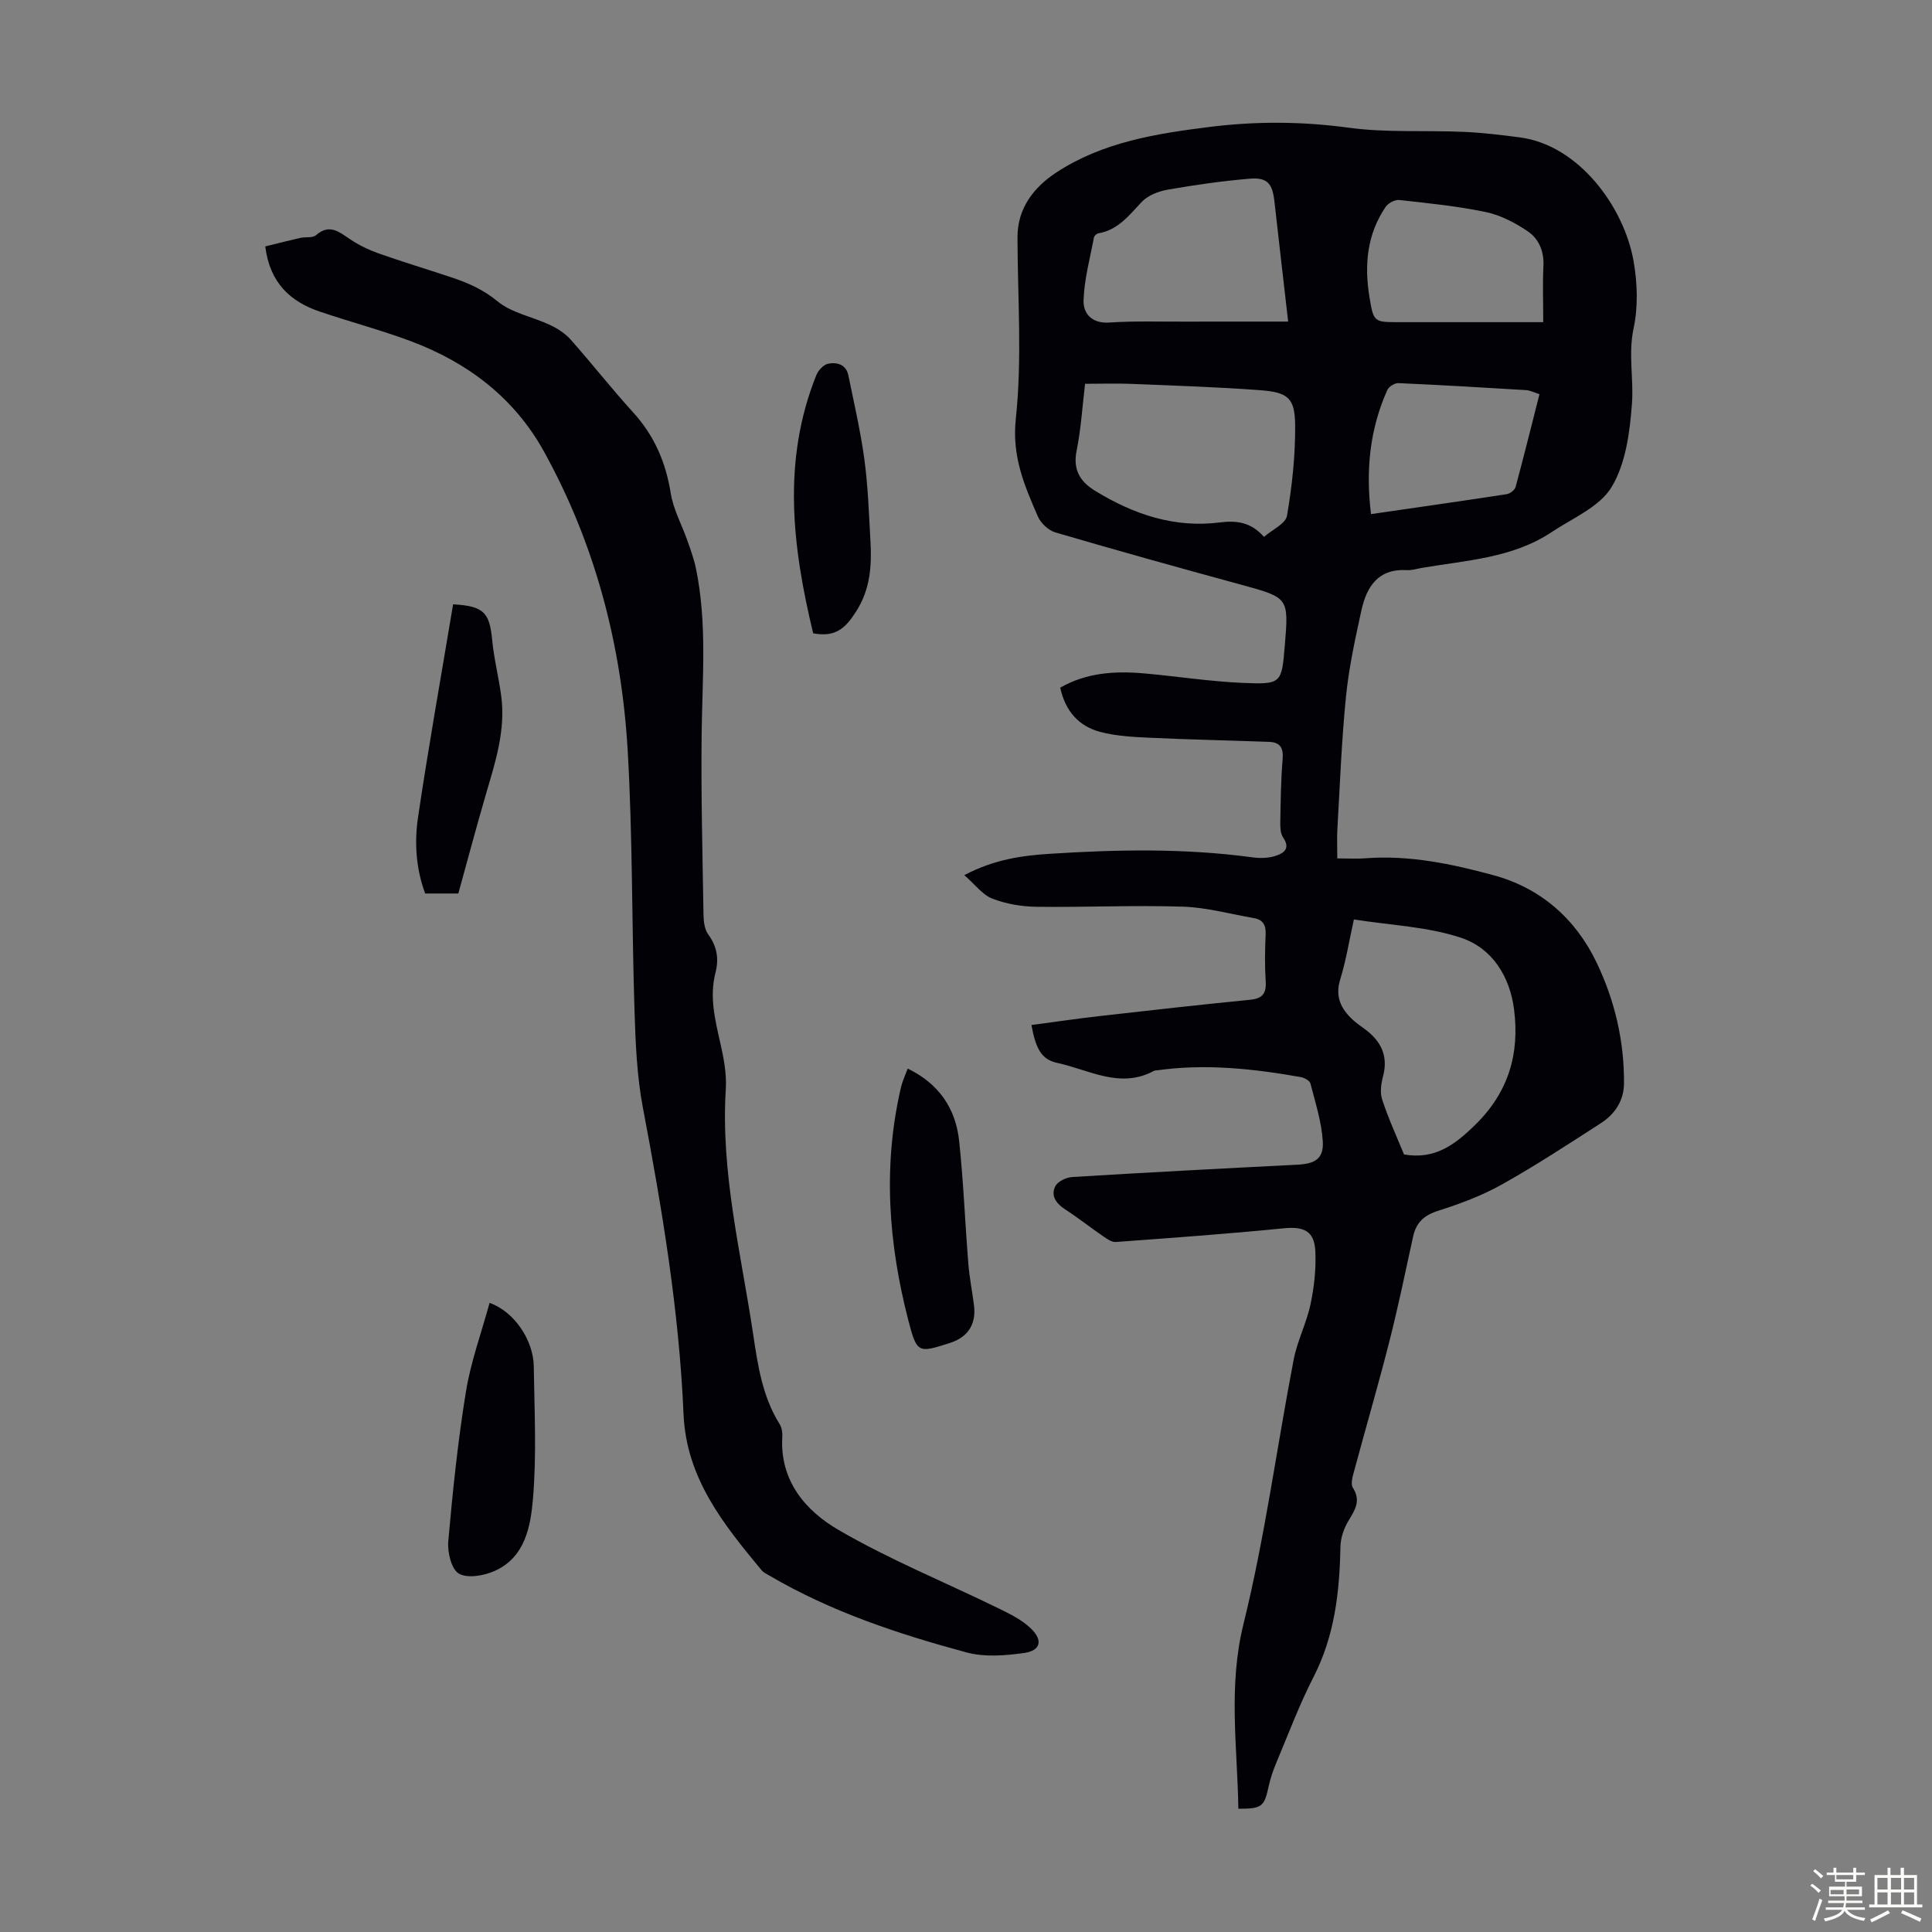 <svg enable-background="new 0 0 400 400" viewBox="0 0 400 400" xmlns="http://www.w3.org/2000/svg"><rect x="0" y="0" width="400" height="400" fill="#808080" stroke="none"/><path d="m374.8 390.4.4-.4c.7.5 1.3 1 1.8 1.4l-.5.5c-.5-.6-1.1-1.1-1.7-1.5zm1 7.3-.6-.3c.5-1.4 1.1-2.8 1.5-4.3.2.1.4.2.6.3-.5 1.3-1 2.8-1.5 4.3zm-.4-10.3.4-.4c.4.3 1 .8 1.7 1.4l-.5.5c-.4-.5-1-1-1.6-1.5zm2.5.3h1.7v-1h.6v1h3.5v-1h.6v1h1.8v.5h-1.8v1.4h-2v1h3.2v2h-3.2v.9h3.3v.5h-3.4c0 .3-.1.6-.1.9h4v.5h-3.7c.7.9 1.9 1.5 3.8 1.7-.1.2-.2.4-.3.6-2.1-.4-3.5-1.1-4-2.1-.4 1-1.8 1.7-4 2.2-.1-.2-.2-.4-.3-.6 2.1-.4 3.4-1 3.8-1.8h-3.4v-.5h3.6c.1-.3.1-.6.2-.9h-3.3v-.5h3.4c0-.3 0-.6 0-.9h-3.2v-2h3.3v-1h-2.1v-1.4h-1.7v-.5zm1.1 3.5v1h2.7c0-.3 0-.4 0-.4 0-.1 0-.2 0-.2 0-.1 0-.2 0-.3h-2.7zm1.2-3v.9h3.5v-.9zm4.7 3h-2.6v.6.4h2.6z" fill="#fbfcfa"/><path d="m393.6 386.7h.6v1.5h2.7v6.1h1.1v.6h-11v-.6h1.1v-6.1h2.7v-1.5h.6v1.5h2.1v-1.5zm-2.7 8.8.4.6c-1.2.6-2.5 1.3-3.8 1.9-.1-.2-.2-.4-.3-.6 1.2-.6 2.5-1.2 3.7-1.9zm-2.2-6.7v2.4h2.1v-2.4zm0 3v2.5h2.1v-2.5zm2.8-3v2.4h2.1v-2.4zm0 3v2.5h2.1v-2.5zm6 6.1c-1.4-.7-2.7-1.3-3.9-1.8l.3-.6c1.5.6 2.7 1.2 3.9 1.7zm-1.2-9.1h-2.1v2.4h2.1zm-2.1 3v2.5h2.1v-2.5z" fill="#fbfcfa"/><g fill="#010106"><path d="m256.39 374.48c-.2-12.75-2.14-25.3 1.06-38.25 4.44-17.98 6.88-36.46 10.38-54.69.75-3.92 2.67-7.6 3.5-11.51.76-3.56 1.16-7.29 1-10.92-.19-4.27-2.37-5.22-6.59-4.8-11.55 1.15-23.14 1.98-34.72 2.83-.85.06-1.84-.64-2.63-1.19-2.67-1.83-5.22-3.85-7.93-5.61-1.84-1.2-2.93-2.81-1.98-4.73.5-1 2.28-1.85 3.53-1.92 15.52-.95 31.04-1.77 46.57-2.55 3.67-.18 5.51-1.23 5.29-4.84-.25-4.03-1.54-8.01-2.56-11.97-.15-.6-1.28-1.21-2.04-1.34-9.84-1.73-19.72-2.8-29.7-1.39-.22.03-.48.01-.66.11-7.01 3.8-13.43-.23-19.99-1.64-3.28-.7-4.47-2.89-5.37-7.85 4.76-.63 9.49-1.33 14.24-1.87 10.33-1.18 20.67-2.33 31.02-3.36 2.57-.25 3.4-1.3 3.24-3.83-.21-3.23-.16-6.5-.01-9.73.09-1.91-.58-3.02-2.41-3.34-4.93-.86-9.86-2.23-14.82-2.38-10.06-.32-20.15.16-30.22.03-3.07-.04-6.29-.59-9.14-1.69-2.03-.79-3.54-2.89-5.8-4.86 6.25-3.29 11.98-4.05 17.73-4.42 13.97-.9 27.95-1.16 41.89.73 1.52.21 3.19.19 4.63-.24 1.73-.53 3.41-1.45 1.75-3.88-.56-.82-.6-2.11-.58-3.17.08-4.36.12-8.74.49-13.08.2-2.32-.58-3.45-2.77-3.53-8.25-.31-16.51-.47-24.76-.86-3.43-.16-6.95-.34-10.25-1.21-4.39-1.16-7.21-4.25-8.27-9.16 5.48-3.13 11.41-3.49 17.48-2.94 6.79.61 13.56 1.67 20.36 1.96 7.99.34 8 .07 8.65-7.68.84-10.03.82-9.96-9.13-12.68-12.82-3.5-25.62-7.06-38.37-10.8-1.43-.42-3.02-1.91-3.62-3.3-2.78-6.4-5.4-12.42-4.57-20.2 1.33-12.4.38-25.04.35-37.58-.02-6.1 3.45-10.42 8.01-13.42 9.58-6.3 20.69-8.07 31.86-9.46 9.59-1.19 19.06-1.14 28.7.17 7.82 1.07 15.86.51 23.79.86 3.9.17 7.8.64 11.68 1.15 12.18 1.61 21.53 14.38 23.51 25.59.8 4.53.96 9.48.01 13.93-1.14 5.32.04 10.45-.34 15.57-.43 5.89-1.27 12.38-4.19 17.26-2.47 4.13-8.08 6.47-12.45 9.37-8.13 5.41-17.7 5.83-26.93 7.42-.99.17-2 .51-2.98.45-5.96-.37-8.38 3.38-9.46 8.32-1.29 5.88-2.59 11.81-3.19 17.78-.92 9.12-1.26 18.31-1.79 27.47-.11 1.87-.02 3.75-.02 6.11 2.12 0 3.99.12 5.84-.02 9.08-.7 17.9 1.17 26.49 3.5 9.7 2.63 16.98 8.94 21.37 18.11 3.76 7.86 5.72 16.23 5.66 24.98-.02 3.59-1.89 6.39-4.81 8.27-6.76 4.35-13.49 8.77-20.5 12.69-4.13 2.31-8.67 4-13.19 5.44-2.93.93-4.54 2.44-5.17 5.36-1.57 7.21-3.07 14.43-4.88 21.58-2.29 8.99-4.89 17.89-7.3 26.85-.31 1.15-.8 2.74-.29 3.53 1.79 2.78.36 4.71-.98 6.98-.91 1.54-1.56 3.48-1.59 5.25-.17 9.36-1.19 18.43-5.57 26.97-2.95 5.76-5.23 11.86-7.74 17.84-.65 1.54-1.19 3.15-1.54 4.77-.92 4.26-1.4 4.67-6.28 4.66zm34.3-135.46c6.41 1.1 10.51-1.99 14.78-6.18 6.87-6.75 9.15-14.64 8.01-23.77-.86-6.93-4.57-12.79-11-14.92-6.97-2.31-14.62-2.59-22.17-3.79-.98 4.4-1.62 8.49-2.83 12.41-1.1 3.56.13 6.06 2.56 8.33.81.76 1.75 1.38 2.65 2.05 3.24 2.44 4.75 5.46 3.67 9.62-.41 1.55-.69 3.42-.2 4.87 1.28 3.92 3.01 7.68 4.53 11.38zm-29-127.86c1.73-1.51 4.49-2.74 4.77-4.38 1.05-6.14 1.73-12.43 1.69-18.65-.04-5.73-1.44-6.92-7.32-7.35-8.8-.65-17.63-.94-26.45-1.3-3.18-.13-6.38-.02-9.73-.02-.57 4.79-.84 9.38-1.75 13.85-.8 3.98.73 6.42 3.88 8.34 7.93 4.84 16.38 7.72 25.8 6.51 3.43-.43 6.45-.06 9.11 3zm5.01-44.58c-1.02-8.9-1.95-16.87-2.84-24.85-.42-3.76-1.47-5.05-5.2-4.73-5.66.48-11.31 1.29-16.91 2.27-1.9.33-4.09 1.18-5.36 2.53-2.63 2.78-4.9 5.82-9 6.51-.35.06-.85.53-.91.88-.81 4.33-2.01 8.67-2.14 13.03-.08 2.66 1.69 4.8 5.3 4.56 5.23-.35 10.5-.17 15.75-.19 6.91-.02 13.82-.01 21.31-.01zm52.81.12c0-4.25-.14-7.93.04-11.6.16-3.09-.96-5.69-3.31-7.26-2.61-1.74-5.59-3.31-8.63-3.94-5.88-1.23-11.9-1.83-17.88-2.49-.9-.1-2.3.62-2.83 1.4-3.88 5.67-4.45 12.04-3.38 18.62.86 5.29.94 5.27 6.18 5.27h14.41zm-35.66 39.74c9.78-1.42 18.96-2.72 28.12-4.13.68-.11 1.64-.86 1.82-1.49 1.71-6.34 3.29-12.71 4.94-19.21-1.09-.34-1.92-.79-2.78-.84-8.82-.54-17.63-1.06-26.45-1.45-.76-.03-1.96.73-2.27 1.43-3.6 8.05-4.51 16.46-3.38 25.69z"/><path d="m54.92 51.02c2.43-.6 4.84-1.22 7.27-1.77 1.08-.24 2.53.06 3.23-.55 2.78-2.43 4.73-.73 7.01.8 1.82 1.23 3.87 2.22 5.94 2.96 4.95 1.75 9.98 3.26 14.96 4.92 3.47 1.15 6.66 2.52 9.66 4.99 2.96 2.45 7.28 3.21 10.91 4.92 1.56.73 3.12 1.75 4.25 3.02 4.38 4.94 8.46 10.15 12.9 15.03 4.39 4.81 6.78 10.32 7.81 16.73.54 3.41 2.32 6.61 3.48 9.92.66 1.88 1.35 3.77 1.75 5.71 2.33 11.28 1.32 22.68 1.18 34.06-.15 12.51.18 25.03.38 37.55.02 1.41.2 3.09.98 4.15 1.82 2.48 2.24 5.07 1.51 7.89-1.29 4.98-.11 9.72.98 14.54.71 3.13 1.35 6.42 1.15 9.58-1.08 17.2 3.11 33.78 5.63 50.55.98 6.52 1.9 13.05 5.51 18.82.44.71.61 1.73.56 2.58-.57 9.16 4.83 15.39 11.69 19.37 10.58 6.15 22.02 10.8 33.05 16.19 2.37 1.16 4.87 2.39 6.73 4.18 2.56 2.47 2 4.6-1.45 5.08-3.9.54-8.16.88-11.87-.12-14.14-3.82-28.04-8.42-40.79-15.89-.57-.34-1.24-.63-1.65-1.13-7.89-9.51-15.59-19.04-16.16-32.32-.92-21.39-4.43-42.45-8.42-63.46-1.24-6.55-1.52-13.34-1.73-20.03-.58-18-.37-36.04-1.42-54.01-1.28-21.76-6.71-42.6-17.33-61.8-6.15-11.12-15.78-18.43-27.56-22.84-6.17-2.31-12.56-3.99-18.8-6.11-6.18-2.08-10.4-5.98-11.34-13.51z"/><path d="m101.36 269.75c5.09 1.77 9.07 7.71 9.15 13.11.13 9.17.61 18.38-.17 27.48-.48 5.67-1.62 12.08-7.89 14.89-2.22 1-5.6 1.61-7.43.58-1.55-.87-2.41-4.43-2.21-6.69.91-10.33 1.98-20.67 3.64-30.89.99-6.18 3.18-12.16 4.91-18.48z"/><path d="m187.93 221.24c6.5 3.15 9.94 8.29 10.65 14.98.9 8.43 1.22 16.92 1.9 25.38.23 2.89.81 5.74 1.17 8.62.5 3.96-1.24 6.63-5.02 7.84-6.48 2.07-6.79 2.15-8.53-4.55-4.15-15.96-5.36-32.1-1.57-48.35.29-1.27.87-2.48 1.4-3.92z"/><path d="m168.36 131.12c-4.29-17.79-6.5-35.66.66-53.47.4-.99 1.52-2.18 2.47-2.36 1.79-.34 3.69.17 4.15 2.4 1.18 5.79 2.53 11.57 3.32 17.42.75 5.53.93 11.15 1.25 16.73.29 5.17.04 10.09-2.98 14.79-2.1 3.29-4.13 5.39-8.87 4.49z"/><path d="m93.81 125.12c6.35.36 7.54 1.67 8.09 7.39.37 3.88 1.35 7.7 1.87 11.57.95 7.09-1.22 13.71-3.17 20.38-1.96 6.7-3.75 13.45-5.71 20.53-1.74 0-4.18 0-6.86 0-1.89-5.06-2.26-10.46-1.49-15.71 2.17-14.69 4.8-29.32 7.27-44.16z"/></g></svg>